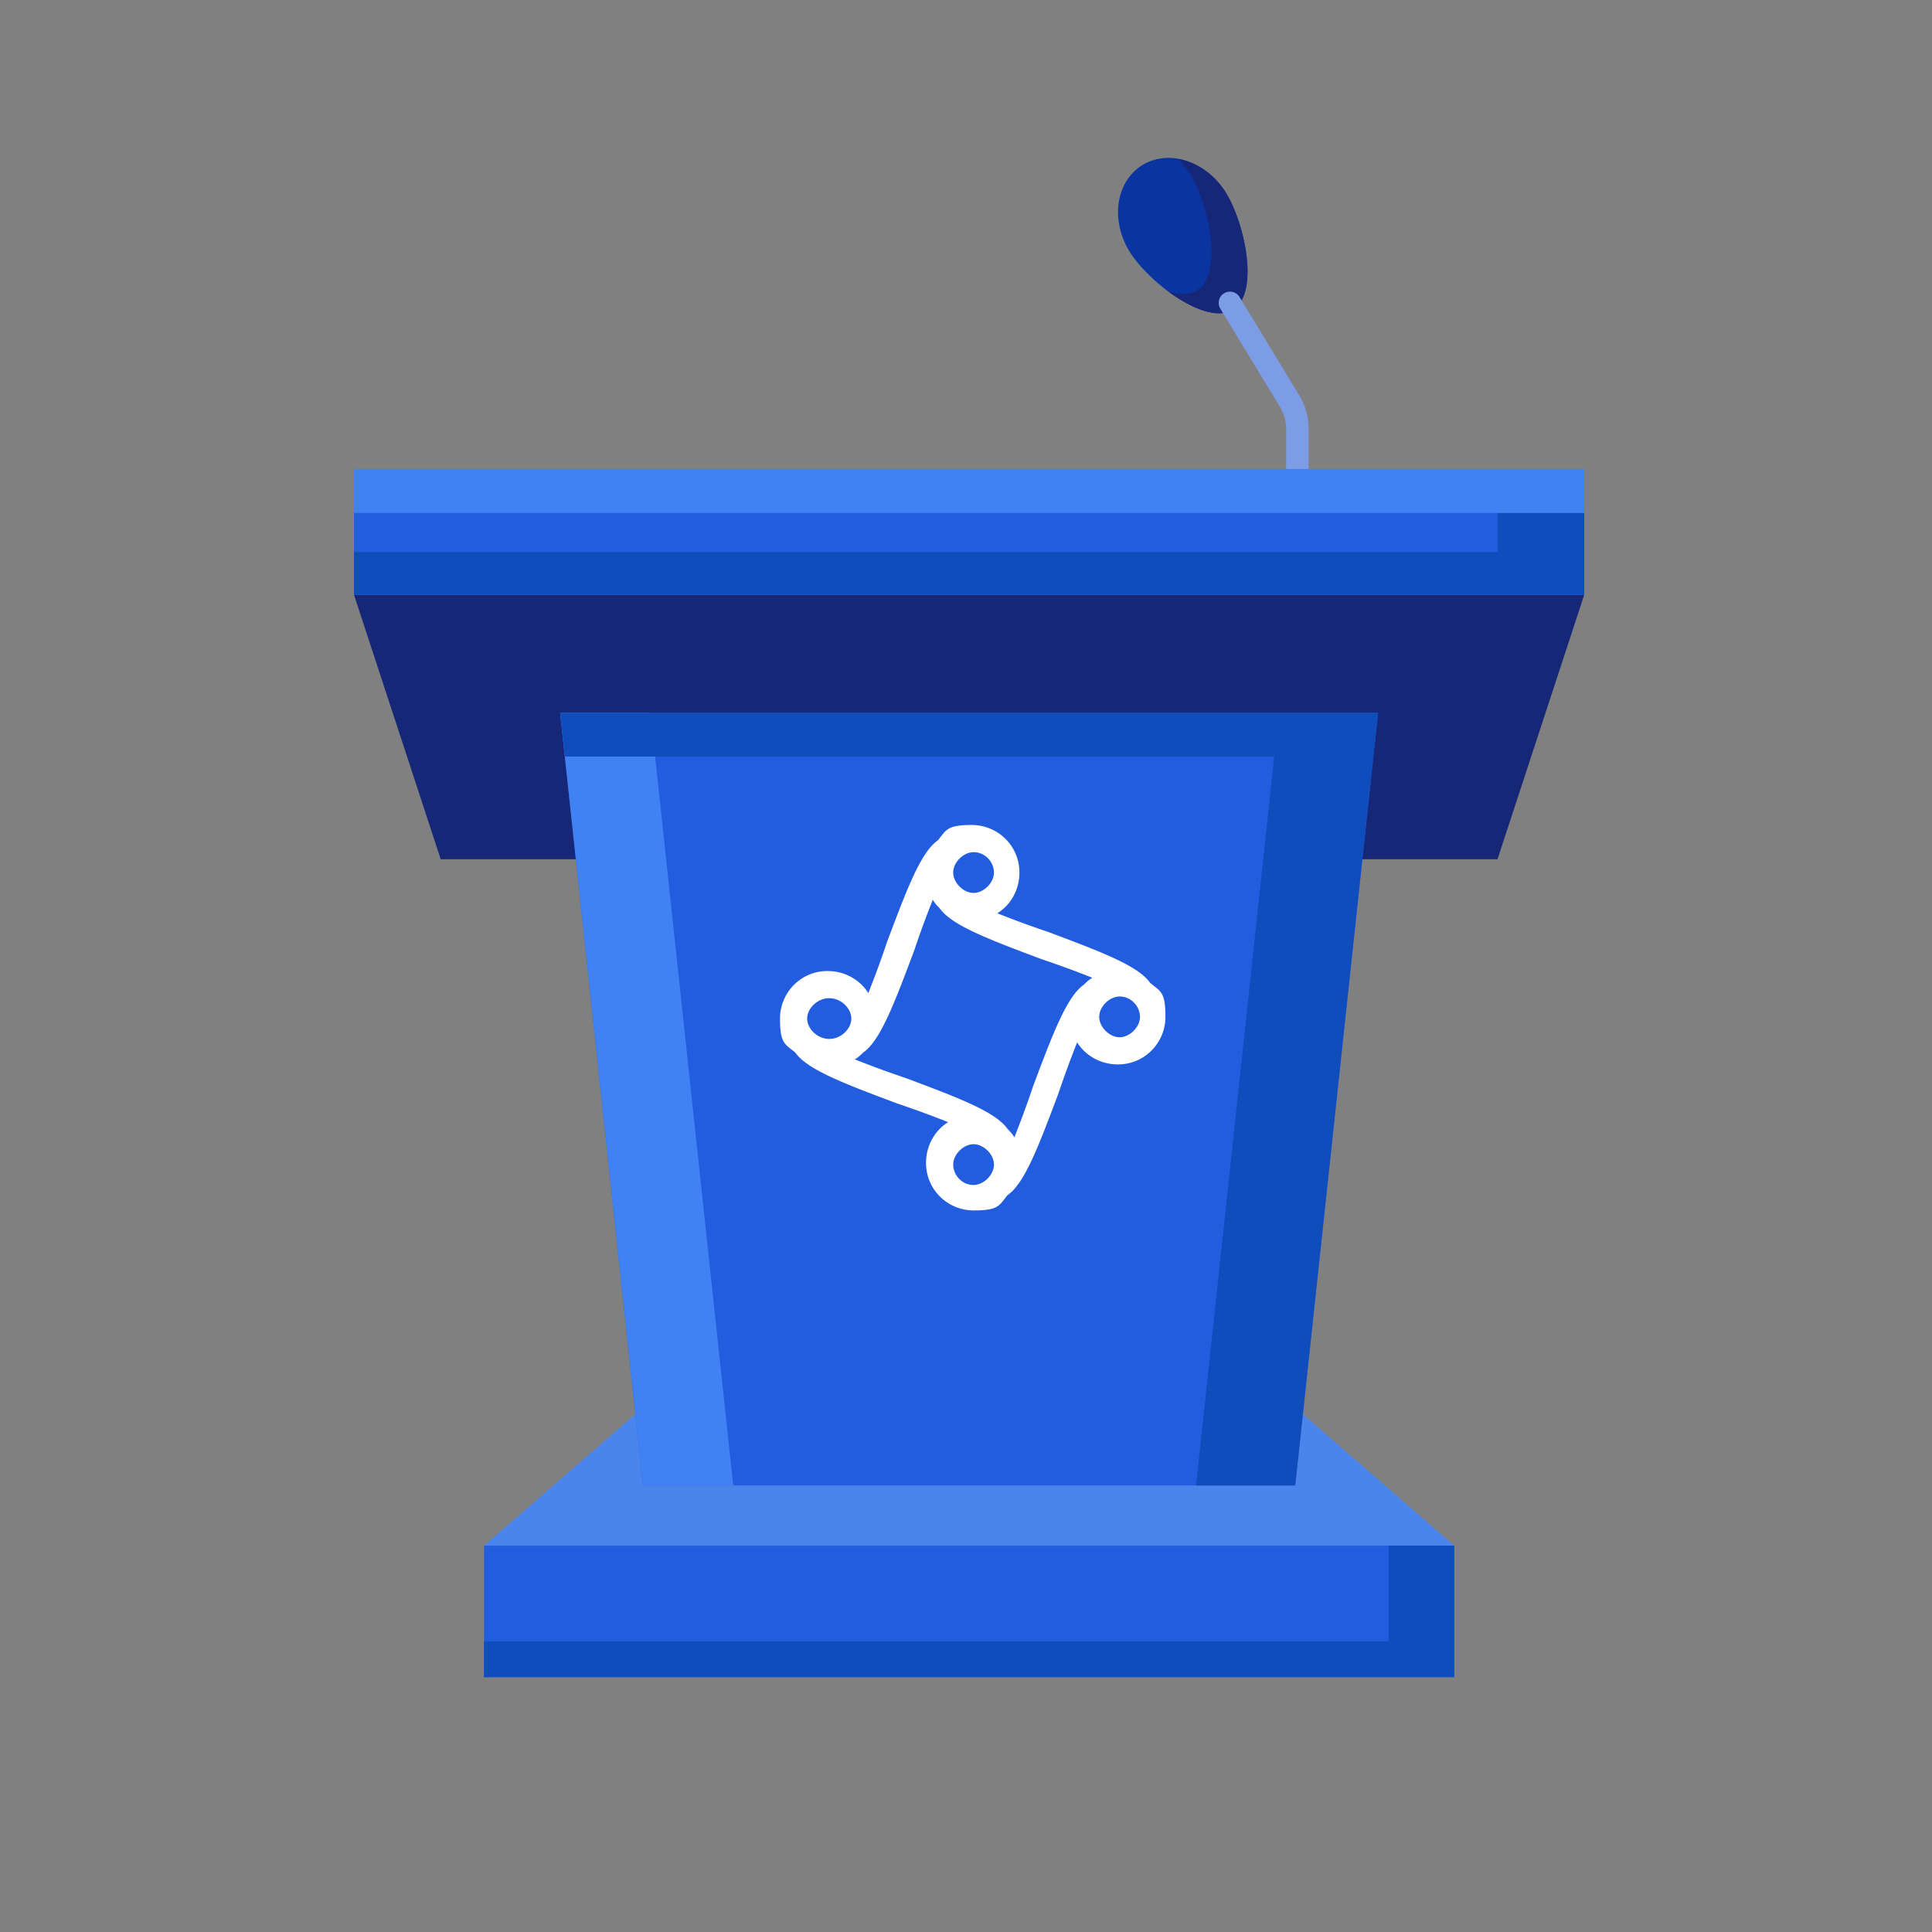 <svg viewBox="0 0 200 200" fill="none" xmlns="http://www.w3.org/2000/svg"><rect x="0" y="0" width="200" height="200" fill="#808080" stroke="none"/><path d="M126.851 19.865c2.054 3.24 3.533 10.455.808 12.185-2.724 1.727-8.621-2.69-10.677-5.929-2.052-3.237-1.509-7.265 1.215-8.992 2.726-1.728 6.602-.504 8.654 2.736z" fill="#0A349F"></path><path d="M126.853 19.864c-1.209-1.905-3.048-3.088-4.91-3.41.427.423.834.883 1.174 1.42 2.053 3.24 3.53 10.455.807 12.184-.777.494-1.816.475-2.946.138 2.372 1.748 5.075 2.87 6.681 1.852 2.726-1.73 1.247-8.944-.806-12.184z" fill="#172777"></path><path d="M133.137 53.105h2.33v-8.707a6.7 6.7 0 00-.974-3.482l-6.199-10.207a1.166 1.166 0 00-1.991 1.21l6.199 10.206a4.37 4.37 0 01.635 2.27v8.71z" fill="#7C9CE5"></path><path d="M163.999 61.573H36.645l8.976 27.376h109.402l8.976-27.376z" fill="#172777"></path><path d="M163.999 48.558H36.645v13.014h127.354V48.558z" fill="#225DE0"></path><path d="M155.025 48.558v8.593H36.644v4.421H164V48.558h-8.975z" fill="#0F4DBC"></path><path d="M134.872 146.398l-.792 7.376H66.564l-.791-7.376-15.664 13.609h100.427l-15.664-13.609z" fill="#4A85ED"></path><path d="M150.536 160.008H50.106v13.613h100.43v-13.613z" fill="#225DE0"></path><path d="M143.755 160.008v9.898H50.109v3.715h100.427v-13.613h-6.781z" fill="#0F4DBC"></path><path d="M142.656 73.79h-84.67l8.576 79.984h67.519l8.575-79.984z" fill="#225DE0"></path><path d="M57.986 73.79l8.576 79.983 9.344.001-8.575-79.983-9.345-.001z" fill="#4081F4"></path><path d="M142.656 73.79h-84.67l.485 4.527h73.436l-8.091 75.457h10.265l8.575-79.984z" fill="#0F4DBC"></path><path d="M36.644 48.558H164v4.546H36.644v-4.546z" fill="#4081F4"></path><path d="M93.753 111.594a100.315 100.315 0 01-5.273-1.933c.351-.176.703-.528.879-.703 1.758-1.231 3.164-4.922 5.273-10.547a99.207 99.207 0 011.934-5.273c.175.351.527.703.703.878 1.23 1.758 4.922 3.164 10.547 5.274a100.65 100.65 0 015.273 1.933c-.352.176-.703.528-.879.704-1.758 1.23-3.164 4.921-5.273 10.546a101.353 101.353 0 01-1.934 5.274c-.176-.352-.527-.703-.703-.879-1.231-1.758-4.922-3.164-10.547-5.274zm-7.91-4.043c-1.23 0-2.285-1.054-2.285-2.109s1.055-2.109 2.285-2.109c1.23 0 2.285 1.054 2.285 2.109s-1.054 2.109-2.285 2.109zm14.941-19.335c1.231 0 2.11 1.055 2.11 2.11 0 1.054-1.055 2.109-2.11 2.109-1.054 0-2.109-1.055-2.109-2.11s1.055-2.11 2.109-2.11zm15.117 14.941c1.231 0 2.11 1.055 2.11 2.109 0 1.055-1.055 2.11-2.11 2.11-1.054 0-2.109-1.055-2.109-2.11 0-1.054 1.055-2.109 2.109-2.109zm-15.117 19.511c-1.23 0-2.109-1.054-2.109-2.109s1.055-2.109 2.109-2.109c1.055 0 2.11 1.054 2.11 2.109s-1.055 2.109-2.11 2.109zm-4.921-2.285c0 2.813 2.285 4.922 4.921 4.922 2.637 0 2.637-.527 3.516-1.582 1.758-1.23 3.164-4.922 5.273-10.547a101.332 101.332 0 011.934-5.273c.879 1.406 2.461 2.285 4.219 2.285 2.812 0 4.921-2.285 4.921-4.922 0-2.636-.527-2.636-1.582-3.515-1.23-1.758-4.921-3.164-10.546-5.274a100.604 100.604 0 01-5.274-1.933c1.407-.88 2.285-2.461 2.285-4.219 0-2.812-2.285-4.922-4.921-4.922-2.637 0-2.637.528-3.516 1.582-1.758 1.23-3.164 4.922-5.273 10.547a100.342 100.342 0 01-1.934 5.273c-.879-1.406-2.46-2.285-4.219-2.285-2.812 0-4.921 2.285-4.921 4.922 0 2.637.527 2.637 1.582 3.516 1.23 1.757 4.921 3.164 10.546 5.273a99.473 99.473 0 015.274 1.934c-1.406.878-2.285 2.461-2.285 4.218z" fill="#fff"></path></svg>
